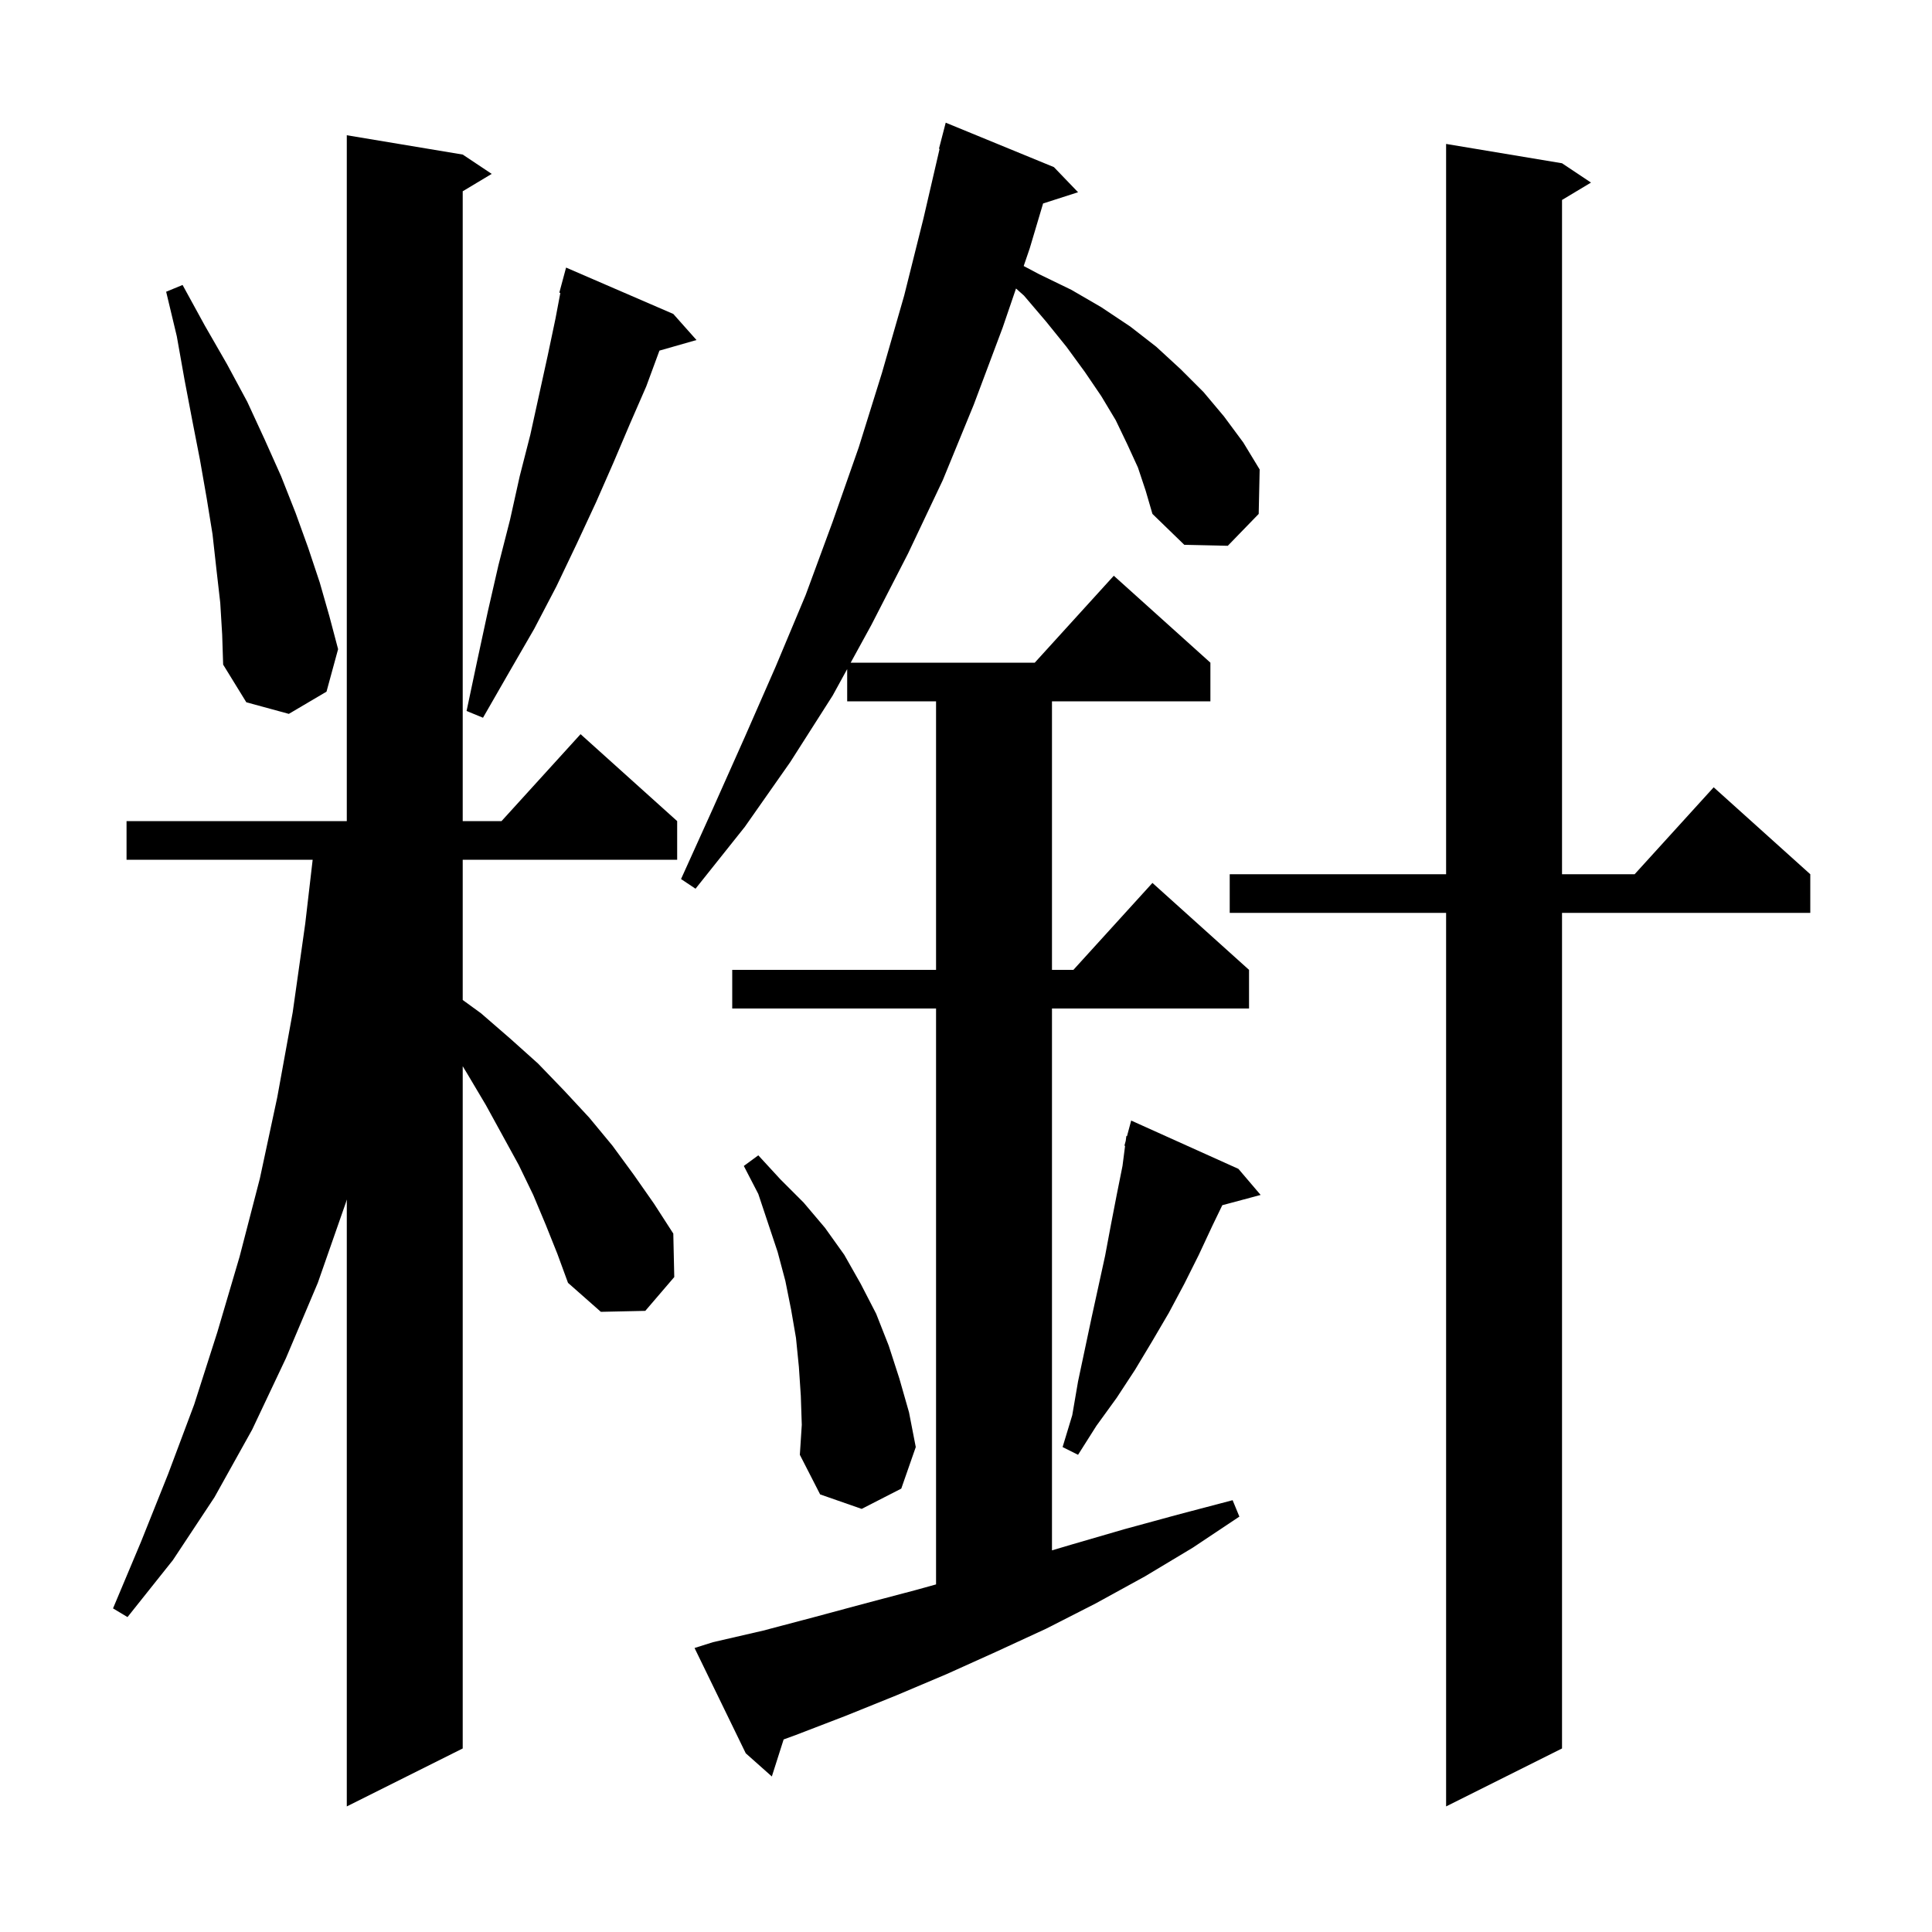 <svg xmlns="http://www.w3.org/2000/svg" xmlns:xlink="http://www.w3.org/1999/xlink" version="1.1" baseProfile="full" viewBox="0 0 200 200" width="200" height="200"><g fill="currentColor"><path d="M 161.7 16.9 L 164.7 18.9 L 161.7 20.7 L 161.7 90.5 L 169.218 90.5 L 177.4 81.5 L 187.4 90.5 L 187.4 94.5 L 161.7 94.5 L 161.7 181.0 L 149.7 187.0 L 149.7 94.5 L 127.3 94.5 L 127.3 90.5 L 149.7 90.5 L 149.7 14.9 Z M 56.5 126.8 L 55.2 123.7 L 53.7 120.6 L 50.3 114.4 L 48.4 111.2 L 47.9 110.375 L 47.9 181.0 L 35.9 187.0 L 35.9 124.169 L 35.8 124.5 L 32.9 132.8 L 29.6 140.6 L 26.1 148.0 L 22.2 155.0 L 17.9 161.5 L 13.2 167.4 L 11.7 166.5 L 14.6 159.6 L 17.4 152.6 L 20.1 145.4 L 22.5 137.9 L 24.8 130.1 L 26.9 122.0 L 28.7 113.6 L 30.3 104.8 L 31.6 95.6 L 32.367 89.0 L 13.1 89.0 L 13.1 85.0 L 35.9 85.0 L 35.9 14.0 L 47.9 16.0 L 50.9 18.0 L 47.9 19.8 L 47.9 85.0 L 51.918 85.0 L 60.1 76.0 L 70.1 85.0 L 70.1 89.0 L 47.9 89.0 L 47.9 103.518 L 49.8 104.9 L 52.8 107.5 L 55.7 110.1 L 58.4 112.9 L 61.0 115.7 L 63.4 118.6 L 65.6 121.6 L 67.7 124.6 L 69.7 127.7 L 69.8 132.2 L 66.8 135.7 L 62.2 135.8 L 58.8 132.8 L 57.7 129.8 Z M 117.8 48.4 L 116.7 46.0 L 115.5 43.5 L 114.0 41.0 L 112.3 38.5 L 110.4 35.9 L 108.3 33.3 L 106.0 30.6 L 105.178 29.866 L 103.8 33.9 L 100.8 41.9 L 97.6 49.7 L 94.0 57.3 L 90.2 64.7 L 88.063 68.6 L 107.118 68.6 L 115.3 59.6 L 125.3 68.6 L 125.3 72.6 L 108.9 72.6 L 108.9 100.4 L 111.118 100.4 L 119.3 91.4 L 129.3 100.4 L 129.3 104.4 L 108.9 104.4 L 108.9 160.493 L 110.9 159.9 L 116.4 158.3 L 121.9 156.8 L 127.6 155.3 L 128.3 157.0 L 123.5 160.2 L 118.5 163.2 L 113.4 166.0 L 108.3 168.6 L 103.1 171.0 L 98.0 173.3 L 92.8 175.5 L 87.6 177.6 L 82.4 179.6 L 81.122 180.067 L 79.9 183.9 L 77.2 181.5 L 71.9 170.6 L 73.8 170.0 L 79.0 168.8 L 84.3 167.4 L 89.5 166.0 L 94.8 164.6 L 96.9 164.017 L 96.9 104.4 L 75.8 104.4 L 75.8 100.4 L 96.9 100.4 L 96.9 72.6 L 87.7 72.6 L 87.7 69.263 L 86.2 72.0 L 81.8 78.9 L 77.1 85.6 L 72.0 92.0 L 70.5 91.0 L 73.8 83.7 L 77.1 76.3 L 80.3 69.0 L 83.4 61.6 L 86.2 54.0 L 88.9 46.3 L 91.3 38.6 L 93.6 30.6 L 95.6 22.6 L 97.266 15.411 L 97.2 15.4 L 97.9 12.7 L 109.1 17.3 L 111.6 19.9 L 107.98 21.064 L 106.6 25.7 L 105.972 27.538 L 107.6 28.4 L 110.9 30.0 L 114.0 31.8 L 117.0 33.8 L 119.7 35.9 L 122.2 38.2 L 124.6 40.6 L 126.7 43.1 L 128.7 45.8 L 130.4 48.6 L 130.3 53.2 L 127.1 56.5 L 122.6 56.4 L 119.3 53.2 L 118.6 50.8 Z M 82.9 144.5 L 82.7 141.5 L 82.4 138.5 L 81.9 135.6 L 81.3 132.6 L 80.5 129.6 L 78.5 123.6 L 77.0 120.7 L 78.5 119.6 L 80.8 122.1 L 83.2 124.5 L 85.4 127.1 L 87.4 129.9 L 89.1 132.9 L 90.7 136.0 L 92.0 139.3 L 93.1 142.7 L 94.1 146.2 L 94.8 149.8 L 93.3 154.1 L 89.2 156.2 L 84.9 154.7 L 82.8 150.6 L 83.0 147.5 Z M 128.2 121.0 L 130.5 123.7 L 126.532 124.763 L 125.5 126.9 L 124.1 129.9 L 122.6 132.9 L 121.0 135.9 L 119.3 138.8 L 117.5 141.8 L 115.6 144.7 L 113.5 147.6 L 111.6 150.6 L 110.0 149.8 L 111.0 146.5 L 111.6 143.0 L 113.0 136.4 L 114.4 130.0 L 115.0 126.8 L 115.6 123.7 L 116.2 120.7 L 116.469 118.614 L 116.4 118.6 L 116.536 118.094 L 116.6 117.6 L 116.664 117.619 L 117.1 116.0 Z M 69.7 32.5 L 72.1 35.2 L 68.265 36.296 L 66.9 40.0 L 65.2 43.9 L 63.5 47.9 L 61.7 52.0 L 59.7 56.3 L 57.6 60.7 L 55.3 65.1 L 52.7 69.6 L 50.0 74.3 L 48.3 73.6 L 49.4 68.4 L 50.5 63.3 L 51.6 58.5 L 52.8 53.8 L 53.8 49.3 L 54.9 45.0 L 56.7 36.8 L 57.5 33.0 L 58.007 30.32 L 57.9 30.3 L 58.6 27.7 Z M 22.8 62.4 L 22.4 58.9 L 22.0 55.3 L 21.4 51.6 L 20.7 47.6 L 19.9 43.5 L 19.1 39.3 L 18.3 34.8 L 17.2 30.2 L 18.9 29.5 L 21.2 33.7 L 23.5 37.7 L 25.6 41.6 L 27.4 45.5 L 29.1 49.3 L 30.6 53.1 L 31.9 56.7 L 33.1 60.3 L 34.1 63.8 L 35.0 67.2 L 33.8 71.6 L 29.9 73.9 L 25.5 72.7 L 23.1 68.8 L 23.0 65.7 Z "/></g></svg>